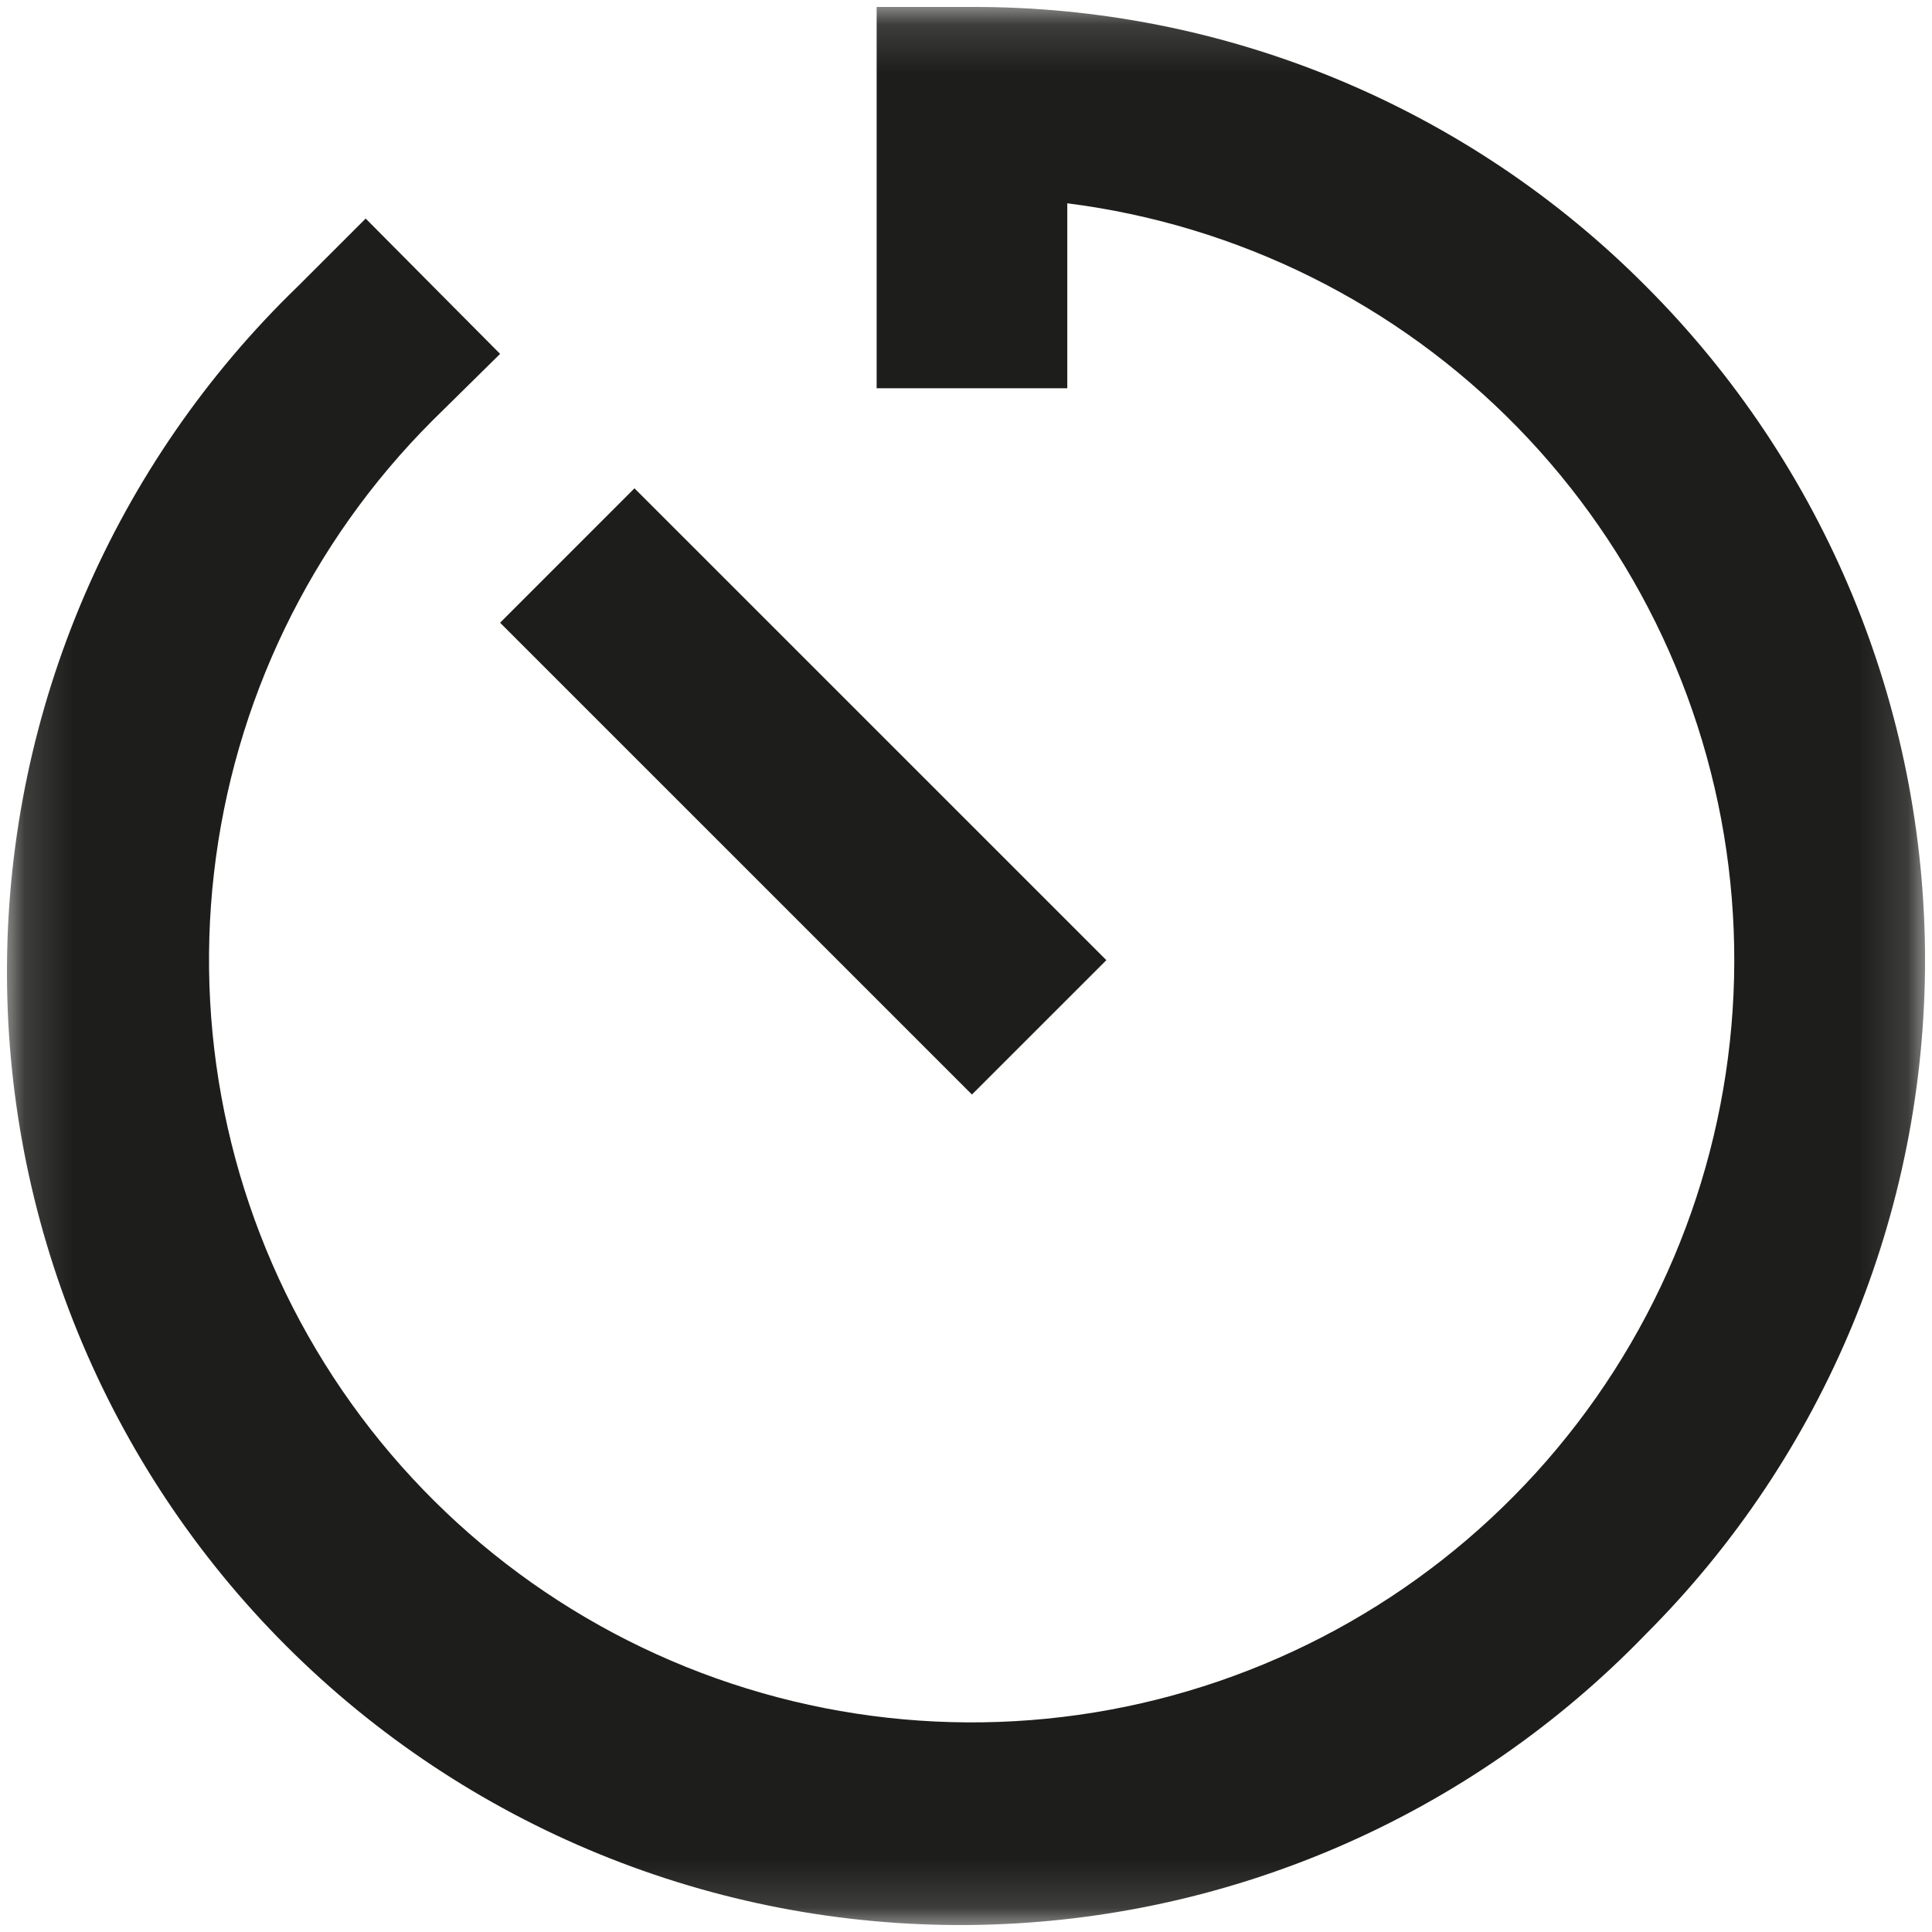 <?xml version="1.0" encoding="UTF-8"?> <svg xmlns="http://www.w3.org/2000/svg" width="40" height="40" viewBox="0 0 40 40" fill="none"><g clip-path="url(#clip0_2_70)"><g clip-path="url(#clip1_2_70)"><mask id="mask0_2_70" style="mask-type:luminance" maskUnits="userSpaceOnUse" x="0" y="0" width="40" height="40"><path d="M39.856 0.144H0.144V39.856H39.856V0.144Z" fill="white"></path></mask><g mask="url(#mask0_2_70)"><path d="M20.123 22.661L22.906 19.879L13.136 10.11L10.354 12.893L20.123 22.661ZM34.077 5.926C32.25 4.087 30.075 2.63 27.68 1.637C25.285 0.644 22.716 0.137 20.123 0.144H18.15V8.038H22.097V4.209C25.637 4.657 28.921 6.29 31.413 8.842C33.906 11.394 35.461 14.715 35.824 18.264C36.188 21.813 35.339 25.38 33.415 28.385C31.491 31.389 28.607 33.654 25.231 34.809C21.856 35.965 18.188 35.943 14.827 34.748C11.465 33.553 8.607 31.254 6.719 28.227C4.831 25.2 4.024 21.623 4.43 18.078C4.835 14.534 6.429 11.232 8.952 8.709L10.354 7.327L7.571 4.525L6.169 5.926C4.284 7.747 2.781 9.924 1.746 12.332C0.712 14.74 0.167 17.329 0.145 19.95C0.122 22.57 0.621 25.169 1.614 27.594C2.606 30.02 4.071 32.223 5.925 34.076C7.778 35.929 9.981 37.394 12.407 38.386C14.833 39.379 17.432 39.878 20.052 39.855C22.673 39.833 25.263 39.288 27.671 38.254C30.079 37.22 32.257 35.716 34.077 33.831C37.778 30.13 39.856 25.112 39.856 19.879C39.856 14.646 37.778 9.627 34.077 5.926Z" fill="#1D1D1B"></path></g></g></g><defs><clipPath id="clip0_2_70"><rect width="40" height="40" fill="white"></rect></clipPath><clipPath id="clip1_2_70"><rect width="40" height="40" fill="white"></rect></clipPath></defs></svg> 